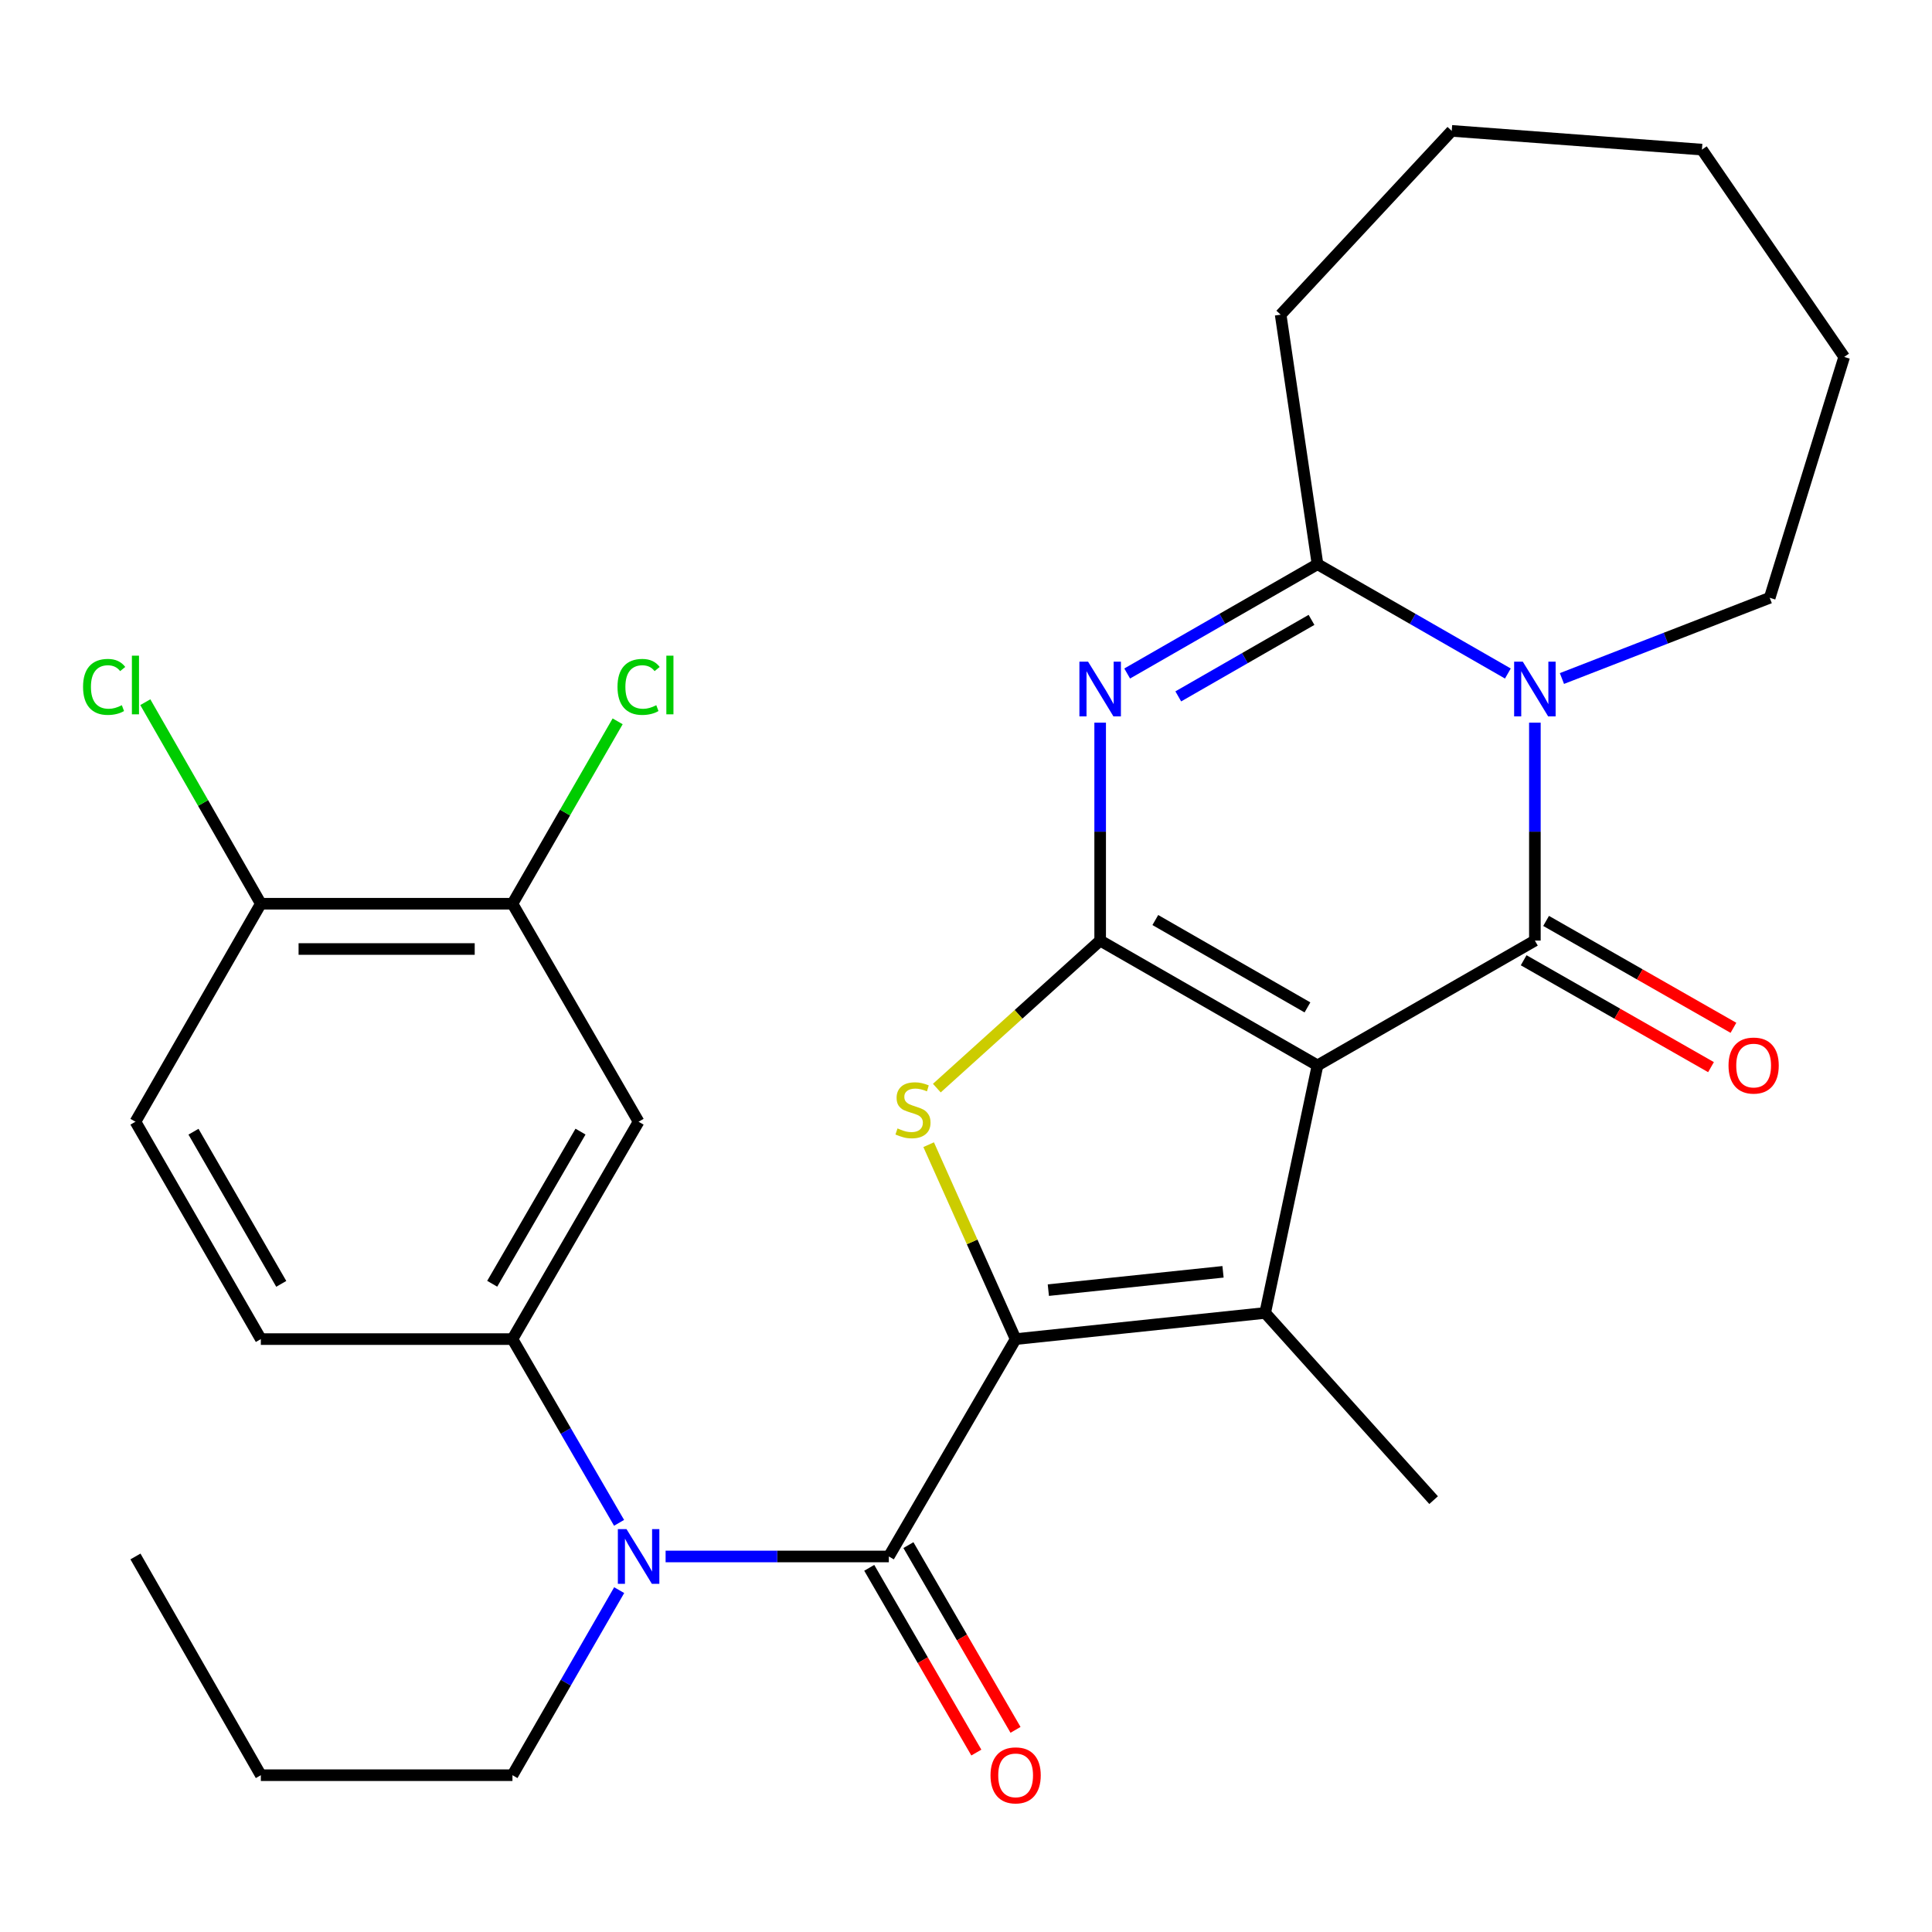 <?xml version='1.0' encoding='iso-8859-1'?>
<svg version='1.1' baseProfile='full'
              xmlns='http://www.w3.org/2000/svg'
                      xmlns:rdkit='http://www.rdkit.org/xml'
                      xmlns:xlink='http://www.w3.org/1999/xlink'
                  xml:space='preserve'
width='1000px' height='1000px' viewBox='0 0 1000 1000'>
<!-- END OF HEADER -->
<rect style='opacity:1.0;fill:#FFFFFF;stroke:none' width='1000' height='1000' x='0' y='0'> </rect>
<path class='bond-0' d='M 681.94,551.448 L 569.442,486.845' style='fill:none;fill-rule:evenodd;stroke:#000000;stroke-width:6px;stroke-linecap:butt;stroke-linejoin:miter;stroke-opacity:1' />
<path class='bond-0' d='M 676.738,521.431 L 597.99,476.209' style='fill:none;fill-rule:evenodd;stroke:#000000;stroke-width:6px;stroke-linecap:butt;stroke-linejoin:miter;stroke-opacity:1' />
<path class='bond-2' d='M 681.94,551.448 L 794.451,486.845' style='fill:none;fill-rule:evenodd;stroke:#000000;stroke-width:6px;stroke-linecap:butt;stroke-linejoin:miter;stroke-opacity:1' />
<path class='bond-3' d='M 681.94,551.448 L 654.854,679.573' style='fill:none;fill-rule:evenodd;stroke:#000000;stroke-width:6px;stroke-linecap:butt;stroke-linejoin:miter;stroke-opacity:1' />
<path class='bond-4' d='M 569.442,486.845 L 569.442,430.449' style='fill:none;fill-rule:evenodd;stroke:#000000;stroke-width:6px;stroke-linecap:butt;stroke-linejoin:miter;stroke-opacity:1' />
<path class='bond-4' d='M 569.442,430.449 L 569.442,374.052' style='fill:none;fill-rule:evenodd;stroke:#0000FF;stroke-width:6px;stroke-linecap:butt;stroke-linejoin:miter;stroke-opacity:1' />
<path class='bond-6' d='M 569.442,486.845 L 527.172,525.025' style='fill:none;fill-rule:evenodd;stroke:#000000;stroke-width:6px;stroke-linecap:butt;stroke-linejoin:miter;stroke-opacity:1' />
<path class='bond-6' d='M 527.172,525.025 L 484.901,563.204' style='fill:none;fill-rule:evenodd;stroke:#CCCC00;stroke-width:6px;stroke-linecap:butt;stroke-linejoin:miter;stroke-opacity:1' />
<path class='bond-1' d='M 525.688,693.116 L 654.854,679.573' style='fill:none;fill-rule:evenodd;stroke:#000000;stroke-width:6px;stroke-linecap:butt;stroke-linejoin:miter;stroke-opacity:1' />
<path class='bond-1' d='M 542.618,667.772 L 633.035,658.292' style='fill:none;fill-rule:evenodd;stroke:#000000;stroke-width:6px;stroke-linecap:butt;stroke-linejoin:miter;stroke-opacity:1' />
<path class='bond-7' d='M 525.688,693.116 L 460.056,805.627' style='fill:none;fill-rule:evenodd;stroke:#000000;stroke-width:6px;stroke-linecap:butt;stroke-linejoin:miter;stroke-opacity:1' />
<path class='bond-29' d='M 525.688,693.116 L 503.179,642.801' style='fill:none;fill-rule:evenodd;stroke:#000000;stroke-width:6px;stroke-linecap:butt;stroke-linejoin:miter;stroke-opacity:1' />
<path class='bond-29' d='M 503.179,642.801 L 480.669,592.486' style='fill:none;fill-rule:evenodd;stroke:#CCCC00;stroke-width:6px;stroke-linecap:butt;stroke-linejoin:miter;stroke-opacity:1' />
<path class='bond-5' d='M 794.451,486.845 L 794.451,430.449' style='fill:none;fill-rule:evenodd;stroke:#000000;stroke-width:6px;stroke-linecap:butt;stroke-linejoin:miter;stroke-opacity:1' />
<path class='bond-5' d='M 794.451,430.449 L 794.451,374.052' style='fill:none;fill-rule:evenodd;stroke:#0000FF;stroke-width:6px;stroke-linecap:butt;stroke-linejoin:miter;stroke-opacity:1' />
<path class='bond-13' d='M 788.643,497.025 L 837.128,524.688' style='fill:none;fill-rule:evenodd;stroke:#000000;stroke-width:6px;stroke-linecap:butt;stroke-linejoin:miter;stroke-opacity:1' />
<path class='bond-13' d='M 837.128,524.688 L 885.612,552.351' style='fill:none;fill-rule:evenodd;stroke:#FF0000;stroke-width:6px;stroke-linecap:butt;stroke-linejoin:miter;stroke-opacity:1' />
<path class='bond-13' d='M 800.259,476.666 L 848.744,504.329' style='fill:none;fill-rule:evenodd;stroke:#000000;stroke-width:6px;stroke-linecap:butt;stroke-linejoin:miter;stroke-opacity:1' />
<path class='bond-13' d='M 848.744,504.329 L 897.228,531.992' style='fill:none;fill-rule:evenodd;stroke:#FF0000;stroke-width:6px;stroke-linecap:butt;stroke-linejoin:miter;stroke-opacity:1' />
<path class='bond-19' d='M 654.854,679.573 L 742.037,776.47' style='fill:none;fill-rule:evenodd;stroke:#000000;stroke-width:6px;stroke-linecap:butt;stroke-linejoin:miter;stroke-opacity:1' />
<path class='bond-30' d='M 583.425,348.607 L 632.683,320.32' style='fill:none;fill-rule:evenodd;stroke:#0000FF;stroke-width:6px;stroke-linecap:butt;stroke-linejoin:miter;stroke-opacity:1' />
<path class='bond-30' d='M 632.683,320.32 L 681.94,292.034' style='fill:none;fill-rule:evenodd;stroke:#000000;stroke-width:6px;stroke-linecap:butt;stroke-linejoin:miter;stroke-opacity:1' />
<path class='bond-30' d='M 609.875,360.448 L 644.355,340.647' style='fill:none;fill-rule:evenodd;stroke:#0000FF;stroke-width:6px;stroke-linecap:butt;stroke-linejoin:miter;stroke-opacity:1' />
<path class='bond-30' d='M 644.355,340.647 L 678.836,320.847' style='fill:none;fill-rule:evenodd;stroke:#000000;stroke-width:6px;stroke-linecap:butt;stroke-linejoin:miter;stroke-opacity:1' />
<path class='bond-8' d='M 780.468,348.608 L 731.204,320.321' style='fill:none;fill-rule:evenodd;stroke:#0000FF;stroke-width:6px;stroke-linecap:butt;stroke-linejoin:miter;stroke-opacity:1' />
<path class='bond-8' d='M 731.204,320.321 L 681.94,292.034' style='fill:none;fill-rule:evenodd;stroke:#000000;stroke-width:6px;stroke-linecap:butt;stroke-linejoin:miter;stroke-opacity:1' />
<path class='bond-18' d='M 808.451,351.198 L 862.226,330.308' style='fill:none;fill-rule:evenodd;stroke:#0000FF;stroke-width:6px;stroke-linecap:butt;stroke-linejoin:miter;stroke-opacity:1' />
<path class='bond-18' d='M 862.226,330.308 L 916,309.419' style='fill:none;fill-rule:evenodd;stroke:#000000;stroke-width:6px;stroke-linecap:butt;stroke-linejoin:miter;stroke-opacity:1' />
<path class='bond-9' d='M 460.056,805.627 L 402.286,805.627' style='fill:none;fill-rule:evenodd;stroke:#000000;stroke-width:6px;stroke-linecap:butt;stroke-linejoin:miter;stroke-opacity:1' />
<path class='bond-9' d='M 402.286,805.627 L 344.516,805.627' style='fill:none;fill-rule:evenodd;stroke:#0000FF;stroke-width:6px;stroke-linecap:butt;stroke-linejoin:miter;stroke-opacity:1' />
<path class='bond-14' d='M 449.917,811.505 L 477.634,859.316' style='fill:none;fill-rule:evenodd;stroke:#000000;stroke-width:6px;stroke-linecap:butt;stroke-linejoin:miter;stroke-opacity:1' />
<path class='bond-14' d='M 477.634,859.316 L 505.35,907.127' style='fill:none;fill-rule:evenodd;stroke:#FF0000;stroke-width:6px;stroke-linecap:butt;stroke-linejoin:miter;stroke-opacity:1' />
<path class='bond-14' d='M 470.196,799.749 L 497.912,847.56' style='fill:none;fill-rule:evenodd;stroke:#000000;stroke-width:6px;stroke-linecap:butt;stroke-linejoin:miter;stroke-opacity:1' />
<path class='bond-14' d='M 497.912,847.56 L 525.629,895.372' style='fill:none;fill-rule:evenodd;stroke:#FF0000;stroke-width:6px;stroke-linecap:butt;stroke-linejoin:miter;stroke-opacity:1' />
<path class='bond-22' d='M 681.94,292.034 L 662.863,162.868' style='fill:none;fill-rule:evenodd;stroke:#000000;stroke-width:6px;stroke-linecap:butt;stroke-linejoin:miter;stroke-opacity:1' />
<path class='bond-10' d='M 320.433,788.215 L 292.839,740.665' style='fill:none;fill-rule:evenodd;stroke:#0000FF;stroke-width:6px;stroke-linecap:butt;stroke-linejoin:miter;stroke-opacity:1' />
<path class='bond-10' d='M 292.839,740.665 L 265.245,693.116' style='fill:none;fill-rule:evenodd;stroke:#000000;stroke-width:6px;stroke-linecap:butt;stroke-linejoin:miter;stroke-opacity:1' />
<path class='bond-23' d='M 320.487,823.054 L 292.866,870.948' style='fill:none;fill-rule:evenodd;stroke:#0000FF;stroke-width:6px;stroke-linecap:butt;stroke-linejoin:miter;stroke-opacity:1' />
<path class='bond-23' d='M 292.866,870.948 L 265.245,918.841' style='fill:none;fill-rule:evenodd;stroke:#000000;stroke-width:6px;stroke-linecap:butt;stroke-linejoin:miter;stroke-opacity:1' />
<path class='bond-11' d='M 265.245,693.116 L 330.538,580.604' style='fill:none;fill-rule:evenodd;stroke:#000000;stroke-width:6px;stroke-linecap:butt;stroke-linejoin:miter;stroke-opacity:1' />
<path class='bond-11' d='M 254.766,664.474 L 300.471,585.716' style='fill:none;fill-rule:evenodd;stroke:#000000;stroke-width:6px;stroke-linecap:butt;stroke-linejoin:miter;stroke-opacity:1' />
<path class='bond-16' d='M 265.245,693.116 L 135.011,693.116' style='fill:none;fill-rule:evenodd;stroke:#000000;stroke-width:6px;stroke-linecap:butt;stroke-linejoin:miter;stroke-opacity:1' />
<path class='bond-12' d='M 330.538,580.604 L 265.245,467.768' style='fill:none;fill-rule:evenodd;stroke:#000000;stroke-width:6px;stroke-linecap:butt;stroke-linejoin:miter;stroke-opacity:1' />
<path class='bond-20' d='M 265.245,467.768 L 292.468,420.564' style='fill:none;fill-rule:evenodd;stroke:#000000;stroke-width:6px;stroke-linecap:butt;stroke-linejoin:miter;stroke-opacity:1' />
<path class='bond-20' d='M 292.468,420.564 L 319.692,373.361' style='fill:none;fill-rule:evenodd;stroke:#00CC00;stroke-width:6px;stroke-linecap:butt;stroke-linejoin:miter;stroke-opacity:1' />
<path class='bond-32' d='M 265.245,467.768 L 135.011,467.768' style='fill:none;fill-rule:evenodd;stroke:#000000;stroke-width:6px;stroke-linecap:butt;stroke-linejoin:miter;stroke-opacity:1' />
<path class='bond-32' d='M 245.71,491.207 L 154.546,491.207' style='fill:none;fill-rule:evenodd;stroke:#000000;stroke-width:6px;stroke-linecap:butt;stroke-linejoin:miter;stroke-opacity:1' />
<path class='bond-15' d='M 135.011,467.768 L 70.109,580.604' style='fill:none;fill-rule:evenodd;stroke:#000000;stroke-width:6px;stroke-linecap:butt;stroke-linejoin:miter;stroke-opacity:1' />
<path class='bond-21' d='M 135.011,467.768 L 105.111,415.611' style='fill:none;fill-rule:evenodd;stroke:#000000;stroke-width:6px;stroke-linecap:butt;stroke-linejoin:miter;stroke-opacity:1' />
<path class='bond-21' d='M 105.111,415.611 L 75.211,363.454' style='fill:none;fill-rule:evenodd;stroke:#00CC00;stroke-width:6px;stroke-linecap:butt;stroke-linejoin:miter;stroke-opacity:1' />
<path class='bond-17' d='M 135.011,693.116 L 70.109,580.604' style='fill:none;fill-rule:evenodd;stroke:#000000;stroke-width:6px;stroke-linecap:butt;stroke-linejoin:miter;stroke-opacity:1' />
<path class='bond-17' d='M 145.579,664.527 L 100.148,585.769' style='fill:none;fill-rule:evenodd;stroke:#000000;stroke-width:6px;stroke-linecap:butt;stroke-linejoin:miter;stroke-opacity:1' />
<path class='bond-25' d='M 916,309.419 L 954.545,184.745' style='fill:none;fill-rule:evenodd;stroke:#000000;stroke-width:6px;stroke-linecap:butt;stroke-linejoin:miter;stroke-opacity:1' />
<path class='bond-26' d='M 662.863,162.868 L 751.413,67.741' style='fill:none;fill-rule:evenodd;stroke:#000000;stroke-width:6px;stroke-linecap:butt;stroke-linejoin:miter;stroke-opacity:1' />
<path class='bond-24' d='M 265.245,918.841 L 135.011,918.841' style='fill:none;fill-rule:evenodd;stroke:#000000;stroke-width:6px;stroke-linecap:butt;stroke-linejoin:miter;stroke-opacity:1' />
<path class='bond-27' d='M 135.011,918.841 L 70.109,805.627' style='fill:none;fill-rule:evenodd;stroke:#000000;stroke-width:6px;stroke-linecap:butt;stroke-linejoin:miter;stroke-opacity:1' />
<path class='bond-28' d='M 954.545,184.745 L 880.918,77.442' style='fill:none;fill-rule:evenodd;stroke:#000000;stroke-width:6px;stroke-linecap:butt;stroke-linejoin:miter;stroke-opacity:1' />
<path class='bond-31' d='M 751.413,67.741 L 880.918,77.442' style='fill:none;fill-rule:evenodd;stroke:#000000;stroke-width:6px;stroke-linecap:butt;stroke-linejoin:miter;stroke-opacity:1' />
<path  class='atom-5' d='M 563.182 342.477
L 572.462 357.477
Q 573.382 358.957, 574.862 361.637
Q 576.342 364.317, 576.422 364.477
L 576.422 342.477
L 580.182 342.477
L 580.182 370.797
L 576.302 370.797
L 566.342 354.397
Q 565.182 352.477, 563.942 350.277
Q 562.742 348.077, 562.382 347.397
L 562.382 370.797
L 558.702 370.797
L 558.702 342.477
L 563.182 342.477
' fill='#0000FF'/>
<path  class='atom-6' d='M 788.191 342.477
L 797.471 357.477
Q 798.391 358.957, 799.871 361.637
Q 801.351 364.317, 801.431 364.477
L 801.431 342.477
L 805.191 342.477
L 805.191 370.797
L 801.311 370.797
L 791.351 354.397
Q 790.191 352.477, 788.951 350.277
Q 787.751 348.077, 787.391 347.397
L 787.391 370.797
L 783.711 370.797
L 783.711 342.477
L 788.191 342.477
' fill='#0000FF'/>
<path  class='atom-7' d='M 464.557 584.074
Q 464.877 584.194, 466.197 584.754
Q 467.517 585.314, 468.957 585.674
Q 470.437 585.994, 471.877 585.994
Q 474.557 585.994, 476.117 584.714
Q 477.677 583.394, 477.677 581.114
Q 477.677 579.554, 476.877 578.594
Q 476.117 577.634, 474.917 577.114
Q 473.717 576.594, 471.717 575.994
Q 469.197 575.234, 467.677 574.514
Q 466.197 573.794, 465.117 572.274
Q 464.077 570.754, 464.077 568.194
Q 464.077 564.634, 466.477 562.434
Q 468.917 560.234, 473.717 560.234
Q 476.997 560.234, 480.717 561.794
L 479.797 564.874
Q 476.397 563.474, 473.837 563.474
Q 471.077 563.474, 469.557 564.634
Q 468.037 565.754, 468.077 567.714
Q 468.077 569.234, 468.837 570.154
Q 469.637 571.074, 470.757 571.594
Q 471.917 572.114, 473.837 572.714
Q 476.397 573.514, 477.917 574.314
Q 479.437 575.114, 480.517 576.754
Q 481.637 578.354, 481.637 581.114
Q 481.637 585.034, 478.997 587.154
Q 476.397 589.234, 472.037 589.234
Q 469.517 589.234, 467.597 588.674
Q 465.717 588.154, 463.477 587.234
L 464.557 584.074
' fill='#CCCC00'/>
<path  class='atom-10' d='M 324.278 791.467
L 333.558 806.467
Q 334.478 807.947, 335.958 810.627
Q 337.438 813.307, 337.518 813.467
L 337.518 791.467
L 341.278 791.467
L 341.278 819.787
L 337.398 819.787
L 327.438 803.387
Q 326.278 801.467, 325.038 799.267
Q 323.838 797.067, 323.478 796.387
L 323.478 819.787
L 319.798 819.787
L 319.798 791.467
L 324.278 791.467
' fill='#0000FF'/>
<path  class='atom-14' d='M 894.679 551.528
Q 894.679 544.728, 898.039 540.928
Q 901.399 537.128, 907.679 537.128
Q 913.959 537.128, 917.319 540.928
Q 920.679 544.728, 920.679 551.528
Q 920.679 558.408, 917.279 562.328
Q 913.879 566.208, 907.679 566.208
Q 901.439 566.208, 898.039 562.328
Q 894.679 558.448, 894.679 551.528
M 907.679 563.008
Q 911.999 563.008, 914.319 560.128
Q 916.679 557.208, 916.679 551.528
Q 916.679 545.968, 914.319 543.168
Q 911.999 540.328, 907.679 540.328
Q 903.359 540.328, 900.999 543.128
Q 898.679 545.928, 898.679 551.528
Q 898.679 557.248, 900.999 560.128
Q 903.359 563.008, 907.679 563.008
' fill='#FF0000'/>
<path  class='atom-15' d='M 512.688 918.921
Q 512.688 912.121, 516.048 908.321
Q 519.408 904.521, 525.688 904.521
Q 531.968 904.521, 535.328 908.321
Q 538.688 912.121, 538.688 918.921
Q 538.688 925.801, 535.288 929.721
Q 531.888 933.601, 525.688 933.601
Q 519.448 933.601, 516.048 929.721
Q 512.688 925.841, 512.688 918.921
M 525.688 930.401
Q 530.008 930.401, 532.328 927.521
Q 534.688 924.601, 534.688 918.921
Q 534.688 913.361, 532.328 910.561
Q 530.008 907.721, 525.688 907.721
Q 521.368 907.721, 519.008 910.521
Q 516.688 913.321, 516.688 918.921
Q 516.688 924.641, 519.008 927.521
Q 521.368 930.401, 525.688 930.401
' fill='#FF0000'/>
<path  class='atom-21' d='M 319.618 355.533
Q 319.618 348.493, 322.898 344.813
Q 326.218 341.093, 332.498 341.093
Q 338.338 341.093, 341.458 345.213
L 338.818 347.373
Q 336.538 344.373, 332.498 344.373
Q 328.218 344.373, 325.938 347.253
Q 323.698 350.093, 323.698 355.533
Q 323.698 361.133, 326.018 364.013
Q 328.378 366.893, 332.938 366.893
Q 336.058 366.893, 339.698 365.013
L 340.818 368.013
Q 339.338 368.973, 337.098 369.533
Q 334.858 370.093, 332.378 370.093
Q 326.218 370.093, 322.898 366.333
Q 319.618 362.573, 319.618 355.533
' fill='#00CC00'/>
<path  class='atom-21' d='M 344.898 339.373
L 348.578 339.373
L 348.578 369.733
L 344.898 369.733
L 344.898 339.373
' fill='#00CC00'/>
<path  class='atom-22' d='M 42.989 355.533
Q 42.989 348.493, 46.269 344.813
Q 49.589 341.093, 55.869 341.093
Q 61.709 341.093, 64.829 345.213
L 62.189 347.373
Q 59.909 344.373, 55.869 344.373
Q 51.589 344.373, 49.309 347.253
Q 47.069 350.093, 47.069 355.533
Q 47.069 361.133, 49.389 364.013
Q 51.749 366.893, 56.309 366.893
Q 59.429 366.893, 63.069 365.013
L 64.189 368.013
Q 62.709 368.973, 60.469 369.533
Q 58.229 370.093, 55.749 370.093
Q 49.589 370.093, 46.269 366.333
Q 42.989 362.573, 42.989 355.533
' fill='#00CC00'/>
<path  class='atom-22' d='M 68.269 339.373
L 71.949 339.373
L 71.949 369.733
L 68.269 369.733
L 68.269 339.373
' fill='#00CC00'/>
</svg>

